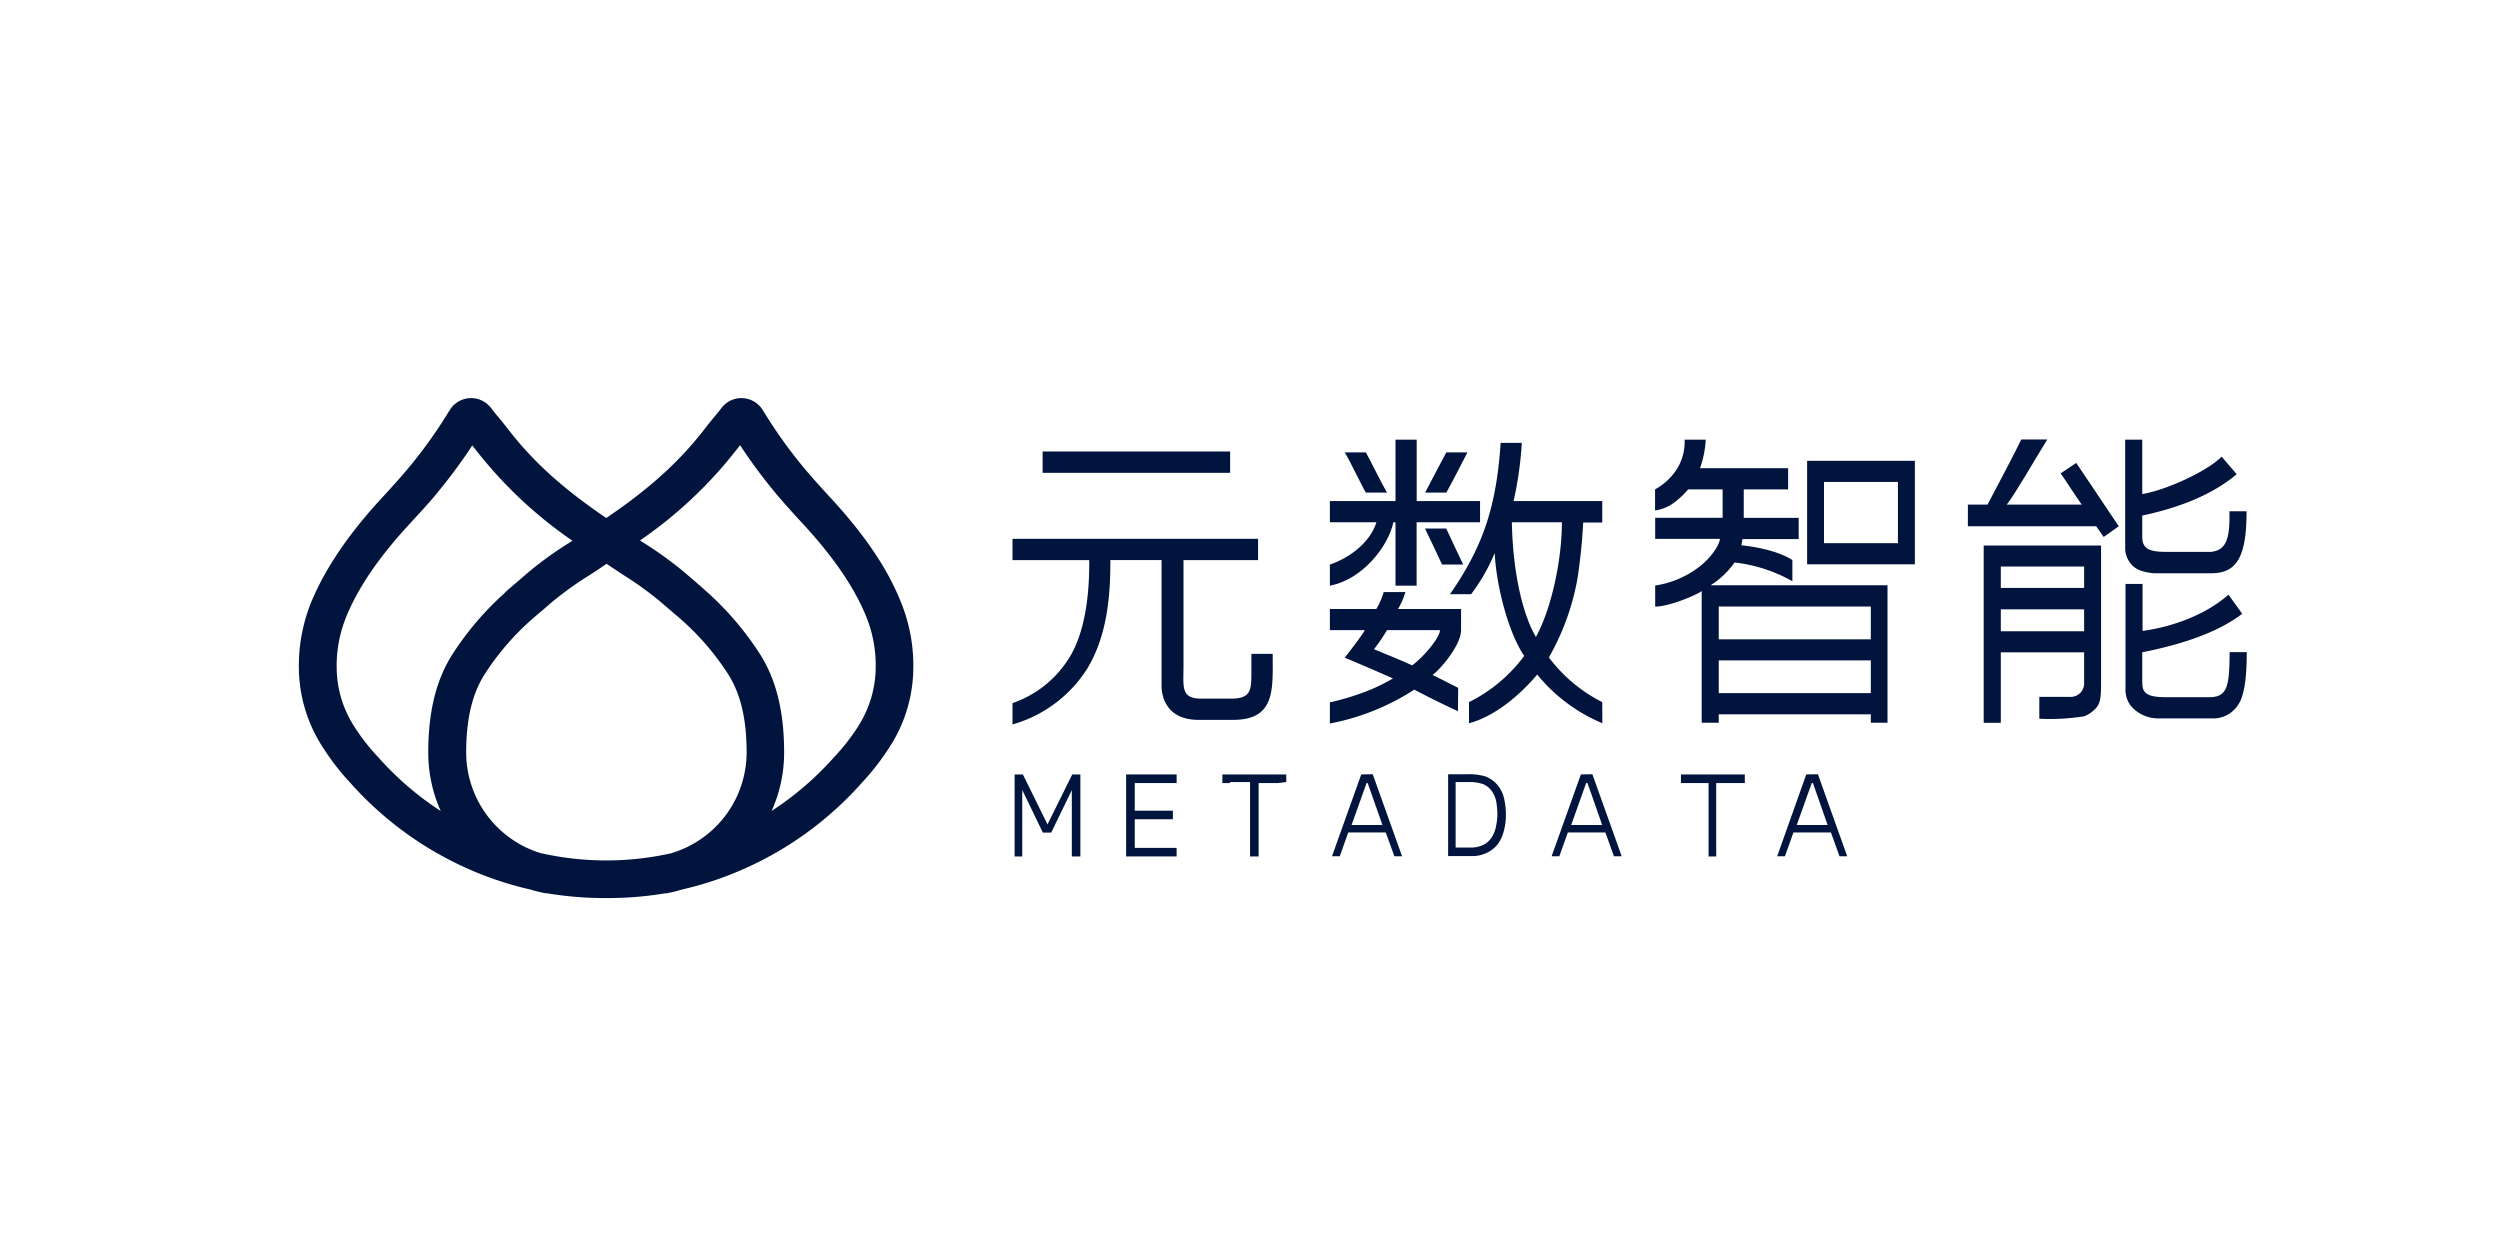 <svg id="图层_1" data-name="图层 1" xmlns="http://www.w3.org/2000/svg" viewBox="0 0 400 200"><defs><style>.cls-1{fill:#00143d;}</style></defs><path class="cls-1" d="M132.85,79.61c-.74-.81-3-3.25-4.49-5.08a76.39,76.39,0,0,1-6.15-8.65l-.11-.16a4,4,0,0,0-6.52-.62l-.22.28c-.39.51-.8,1-1.24,1.53s-.91,1.11-1.36,1.7c-4,5.18-8.75,9.52-15.76,14.27-7-4.75-11.78-9.09-15.75-14.27-.46-.59-.92-1.16-1.37-1.7s-.85-1-1.23-1.53l-.14-.18-.09-.1a4,4,0,0,0-6.52.62l-.11.16a75.15,75.15,0,0,1-6.15,8.65c-1.48,1.82-3.74,4.27-4.49,5.08-5.36,5.8-9,11.19-11.25,16.48a27.08,27.08,0,0,0-2.08,10.85,23.59,23.59,0,0,0,3.64,12.33A39.15,39.15,0,0,0,56,125.2l.19.21a55,55,0,0,0,18.19,13.37,53.94,53.94,0,0,0,10.46,3.54,21.2,21.2,0,0,0,2.44.6l.19,0h0L88,143a55.51,55.51,0,0,0,8.75.69h.52A55.42,55.42,0,0,0,106,143l.45-.07h0l.2,0a22.27,22.27,0,0,0,2.44-.6,53.85,53.85,0,0,0,10.45-3.54,54.93,54.93,0,0,0,18.2-13.37l.19-.21a39.86,39.86,0,0,0,4.56-5.93,23.49,23.49,0,0,0,3.64-12.33,26.88,26.88,0,0,0-2.08-10.85C141.9,90.8,138.22,85.41,132.85,79.61ZM72.19,105c-1.58,2.63-3.67,7.08-3.67,15.39a22.92,22.92,0,0,0,2,9.38,49,49,0,0,1-9.81-8.4l-.19-.21a32.77,32.77,0,0,1-3.89-5,17.56,17.56,0,0,1-2.76-9.18,20.88,20.88,0,0,1,1.62-8.52c1.92-4.61,5.22-9.42,10.1-14.69,2.11-2.29,3.67-4,4.74-5.37a83.51,83.51,0,0,0,5.23-7.12c.3.36.58.71.85,1.06A69.16,69.16,0,0,0,91.58,86.51c-.22.15-.44.3-.66.43a59,59,0,0,0-6.64,4.84L83,92.89c-1.16,1-2,1.67-2.26,2A48,48,0,0,0,72.19,105Zm35.34,31.49a47.57,47.57,0,0,1-21.06,0,16.85,16.85,0,0,1-11.88-16.1c0-6.81,1.6-10.27,2.8-12.27a41.86,41.86,0,0,1,7.42-8.77c.26-.24,1.33-1.16,2.12-1.82l1.32-1.14a53.78,53.78,0,0,1,6-4.32c.86-.55,1.75-1.15,2.61-1.73l.19-.13.2.13c.86.58,1.75,1.18,2.61,1.73a54.29,54.29,0,0,1,5.94,4.32l1.33,1.14c.78.66,1.85,1.58,2.11,1.82a41.56,41.56,0,0,1,7.42,8.77c1.2,2,2.8,5.46,2.8,12.27A16.84,16.84,0,0,1,107.53,136.47Zm29.83-20.35a33.39,33.39,0,0,1-3.9,5l-.19.21a49,49,0,0,1-9.81,8.4,22.76,22.76,0,0,0,2-9.38c0-8.31-2.09-12.77-3.66-15.39a48.1,48.1,0,0,0-8.53-10.13c-.32-.29-1.1-1-2.27-2l-1.29-1.11a59.5,59.5,0,0,0-6.65-4.84l-.66-.43A68.94,68.94,0,0,0,117.57,72.3c.27-.35.56-.7.85-1.06a83.51,83.51,0,0,0,5.23,7.12c1.08,1.33,2.63,3.09,4.74,5.37,4.88,5.27,8.18,10.08,10.11,14.69a20.88,20.88,0,0,1,1.61,8.52A17.64,17.64,0,0,1,137.36,116.12Z"/><path class="cls-1" d="M277.53,90a24.08,24.08,0,0,1,9.25,3V89.61c-3-1.94-8.15-2.36-8.15-2.36s.16-1,.16-1h9V82.86H279c0-1.11,0-4,0-4.56h7.1V74.91H272a16.15,16.15,0,0,0,.92-4.56h-3.38A8.19,8.19,0,0,1,268.33,75a9.58,9.58,0,0,1-3.52,3.3v3.38a6.83,6.83,0,0,0,3.38-1.52,12.91,12.91,0,0,0,1.91-1.86h5.52c0,1.48,0,3.28,0,4.55l-10.79,0v3.37h10.37c-.15,1.14-1.67,3.43-4.06,5a15.15,15.15,0,0,1-6.31,2.46v3.38c2.1,0,6.4-1.73,7.44-2.49v21.07H275v-1.35h24.33v1.35H302v-22H273.7A13.62,13.62,0,0,0,277.53,90ZM275,97.05h24.33v5.24H275Zm0,8.61h24.33v5.24H275Z"/><path class="cls-1" d="M289.14,90.29h17.24V73.73H289.14Zm2.7-13.18h11.83v9.8H291.84Z"/><path class="cls-1" d="M203.63,104.62h-3.41c0,1.66,0,2.51,0,3.82-.09,1.91-.13,3.3-3.1,3.34h-4.91c-3.32,0-2.85-1.85-2.85-5.28V89.62h11.93V86.21H162v3.41h12.28c0,2.72,0,10.85-3.44,16a17.31,17.31,0,0,1-8.84,6.88v3.41a20.88,20.88,0,0,0,12-9c3.39-5.62,3.66-12.52,3.66-17.3h8.19v20.12c0,2,1,5.45,5.91,5.45h5.5C204.15,115.19,203.63,110.23,203.63,104.62Z"/><rect class="cls-1" x="166.82" y="72.24" width="30" height="3.41"/><path class="cls-1" d="M256.36,112.34a24.5,24.5,0,0,1-8.54-7.15,39.36,39.36,0,0,0,4.57-12.58,90.08,90.08,0,0,0,.92-9h3.05V80.17H242.17a57.35,57.35,0,0,0,1.32-9.31H240.1C239.43,81,237.32,87.4,232,95.07h3.38a30.42,30.42,0,0,0,3.78-6.59c.19,4.81,2.05,12.52,4.71,16.47a24.6,24.6,0,0,1-8.83,7.39v3.38c5.08-1.35,9.43-6,10.91-7.79a26.87,26.87,0,0,0,10.43,7.79Zm-10.61-10.43c-1.82-3-3.69-9.51-3.85-18.35h8C249.92,89.22,248.35,97.15,245.75,101.91Z"/><path class="cls-1" d="M233.31,110.06c-.83-.41-2.92-1.5-4.1-2.06,1.34-1,4.56-4.81,4.56-7.18V97.44H223.68a11.3,11.3,0,0,0,1.18-2.71h-3.47a11.38,11.38,0,0,1-1.18,2.71h-7.43v3.38h5.59c-.52,1-3.22,4.41-3.22,4.41,1.65.67,5.65,2.39,7.72,3.32a29.3,29.3,0,0,1-4.09,2,42,42,0,0,1-6,1.83v3.38a37.8,37.8,0,0,0,13.29-5.28l.2-.14c2.12,1.1,4.12,2.12,7,3.45Zm-7.37-3.6c-2-.93-5.35-2.26-6.1-2.59a27.7,27.7,0,0,0,2.08-3.05h8.47C230.39,102.06,227.65,105.23,225.94,106.46Z"/><path class="cls-1" d="M221.92,78.82c-.71-1.19-2.63-5.08-3.38-6.44h-3.39c.86,1.36,2.67,5.25,3.39,6.44Z"/><path class="cls-1" d="M234.79,72.38h-3.38c-.47.85-2.86,5.42-3.39,6.44h3.39C232,77.8,234.34,73.29,234.79,72.38Z"/><path class="cls-1" d="M230.73,90.33h3.38c-.62-1.29-2.24-4.72-2.71-5.76H228C228.59,85.77,230.12,89,230.73,90.33Z"/><path class="cls-1" d="M222.94,83.56h.34V93.71h3.38V83.56h10.15V80.17H226.67V70.35h-3.39v9.82h-10.5v3.39h7.45c-1,3.2-4.22,5.67-7.45,6.77v3.38C218.14,92.67,222.17,87.28,222.94,83.56Z"/><path class="cls-1" d="M317.39,115.65h2.74V104.37h13.33v5.13a2.17,2.17,0,0,1-2.35,2h-4.82V115a35.53,35.53,0,0,0,7.17-.39,5,5,0,0,0,2-1.43c.56-.71.71-1.6.71-3.65V87.28H317.39Zm2.74-25h13.33v3.42H320.13Zm0,6.84h13.33V101H320.13Z"/><path class="cls-1" d="M329.7,75.74c.82,1.14,2.08,3.16,3.38,5h-12c1.64-2.17,3.95-6.33,6.49-10.43h-4.16c-1.48,3.05-3.53,6.82-5.41,10.43h-3.14V84.2h20.53l1.2,1.71L339,84.2c-1.81-2.67-5.47-8.12-6.8-10.13Z"/><path class="cls-1" d="M344.55,91.72h9.22c4,0,5.68-2.39,5.68-9.92h-2.74c.08,4.11-.36,6.27-3,6.5h-7.1c-2.62,0-3.85-.44-3.85-2.39V82.49c6.83-1.45,11.73-3.76,15.11-6.62l-2.42-2.82c-2.1,2.26-8.85,5.37-12.69,6V70.35h-2.73V88a4,4,0,0,0,1,2.31C341.7,91.11,342.82,91.54,344.55,91.72Z"/><path class="cls-1" d="M353.48,111.55h-7c-3.72,0-3.72-1.14-3.72-2.77v-4.41c5.92-1.19,11.82-3,16-6.16l-2.2-3.06c-3.72,3.26-9,5.15-13.75,5.8V93.43h-2.73v16.75a4.19,4.19,0,0,0,.86,2.76,5.71,5.71,0,0,0,4.16,2h8.75a4.72,4.72,0,0,0,4.28-2.21c1.2-1.79,1.35-5.64,1.35-8.39h-2.74C356.71,109.81,356.4,111.55,353.48,111.55Z"/><path class="cls-1" d="M239.56,125.55a4.85,4.85,0,0,0-1.94-1.34,9.76,9.76,0,0,0-3-.33H231.7l0,13.09c.13,0,2.53,0,4.14,0a5.33,5.33,0,0,0,2.11-.55,4.69,4.69,0,0,0,1.7-1.37,6,6,0,0,0,1-2.25,9.29,9.29,0,0,0,.29-2.38,11.21,11.21,0,0,0-.32-2.8A5.1,5.1,0,0,0,239.56,125.55Zm-.2,6.66a4.75,4.75,0,0,1-.66,1.72,3.44,3.44,0,0,1-1.33,1.23,4.65,4.65,0,0,1-1.77.45h-2.7V125.13H235a6.56,6.56,0,0,1,2.41.37,3.46,3.46,0,0,1,1.37,1.21,4.35,4.35,0,0,1,.64,1.66,12.44,12.44,0,0,1,.16,2A9.26,9.26,0,0,1,239.36,132.21Z"/><path class="cls-1" d="M252.94,123.91,248.26,137h1.23l1.37-3.81h6l1.37,3.81h1.24l-4.69-13.12ZM251.39,132l2.39-6.71H254l2.35,6.71Z"/><polygon class="cls-1" points="268.95 125.29 270.32 125.29 273.37 125.29 273.37 135.72 273.37 135.72 273.37 137.03 274.6 137.03 274.59 135.72 274.59 125.29 277.8 125.29 279.17 125.29 279.17 123.91 268.95 123.91 268.95 125.29"/><path class="cls-1" d="M289,123.91,284.35,137h1.24l1.36-3.81h6l1.37,3.81h1.23l-4.68-13.12ZM287.48,132l2.4-6.71h.19l2.35,6.71Z"/><polygon class="cls-1" points="167.6 131.91 163.66 123.91 162.34 123.91 162.34 137.03 163.56 137.03 163.56 126.4 166.86 133.22 168.19 133.22 171.49 126.42 171.49 137.03 172.86 137.03 172.86 123.91 171.56 123.91 167.6 131.91"/><polygon class="cls-1" points="180.18 137.03 188.26 137.03 188.26 135.66 181.56 135.66 181.56 131.08 187.66 131.08 187.66 129.71 181.56 129.71 181.56 125.29 188.26 125.29 188.26 123.91 180.18 123.91 180.18 137.03"/><polygon class="cls-1" points="195.58 125.29 196.78 125.29 196.85 125.13 200.01 125.13 200.01 135.72 200.01 137.03 201.38 137.03 201.38 135.72 201.38 125.29 204.44 125.29 205.8 125.13 205.8 123.91 195.58 123.91 195.58 125.29"/><path class="cls-1" d="M217.8,123.91,213.12,137h1.24l1.36-3.81h6l1.38,3.81h1.23l-4.69-13.12ZM216.25,132l2.4-6.71h.18l2.36,6.71Z"/></svg>